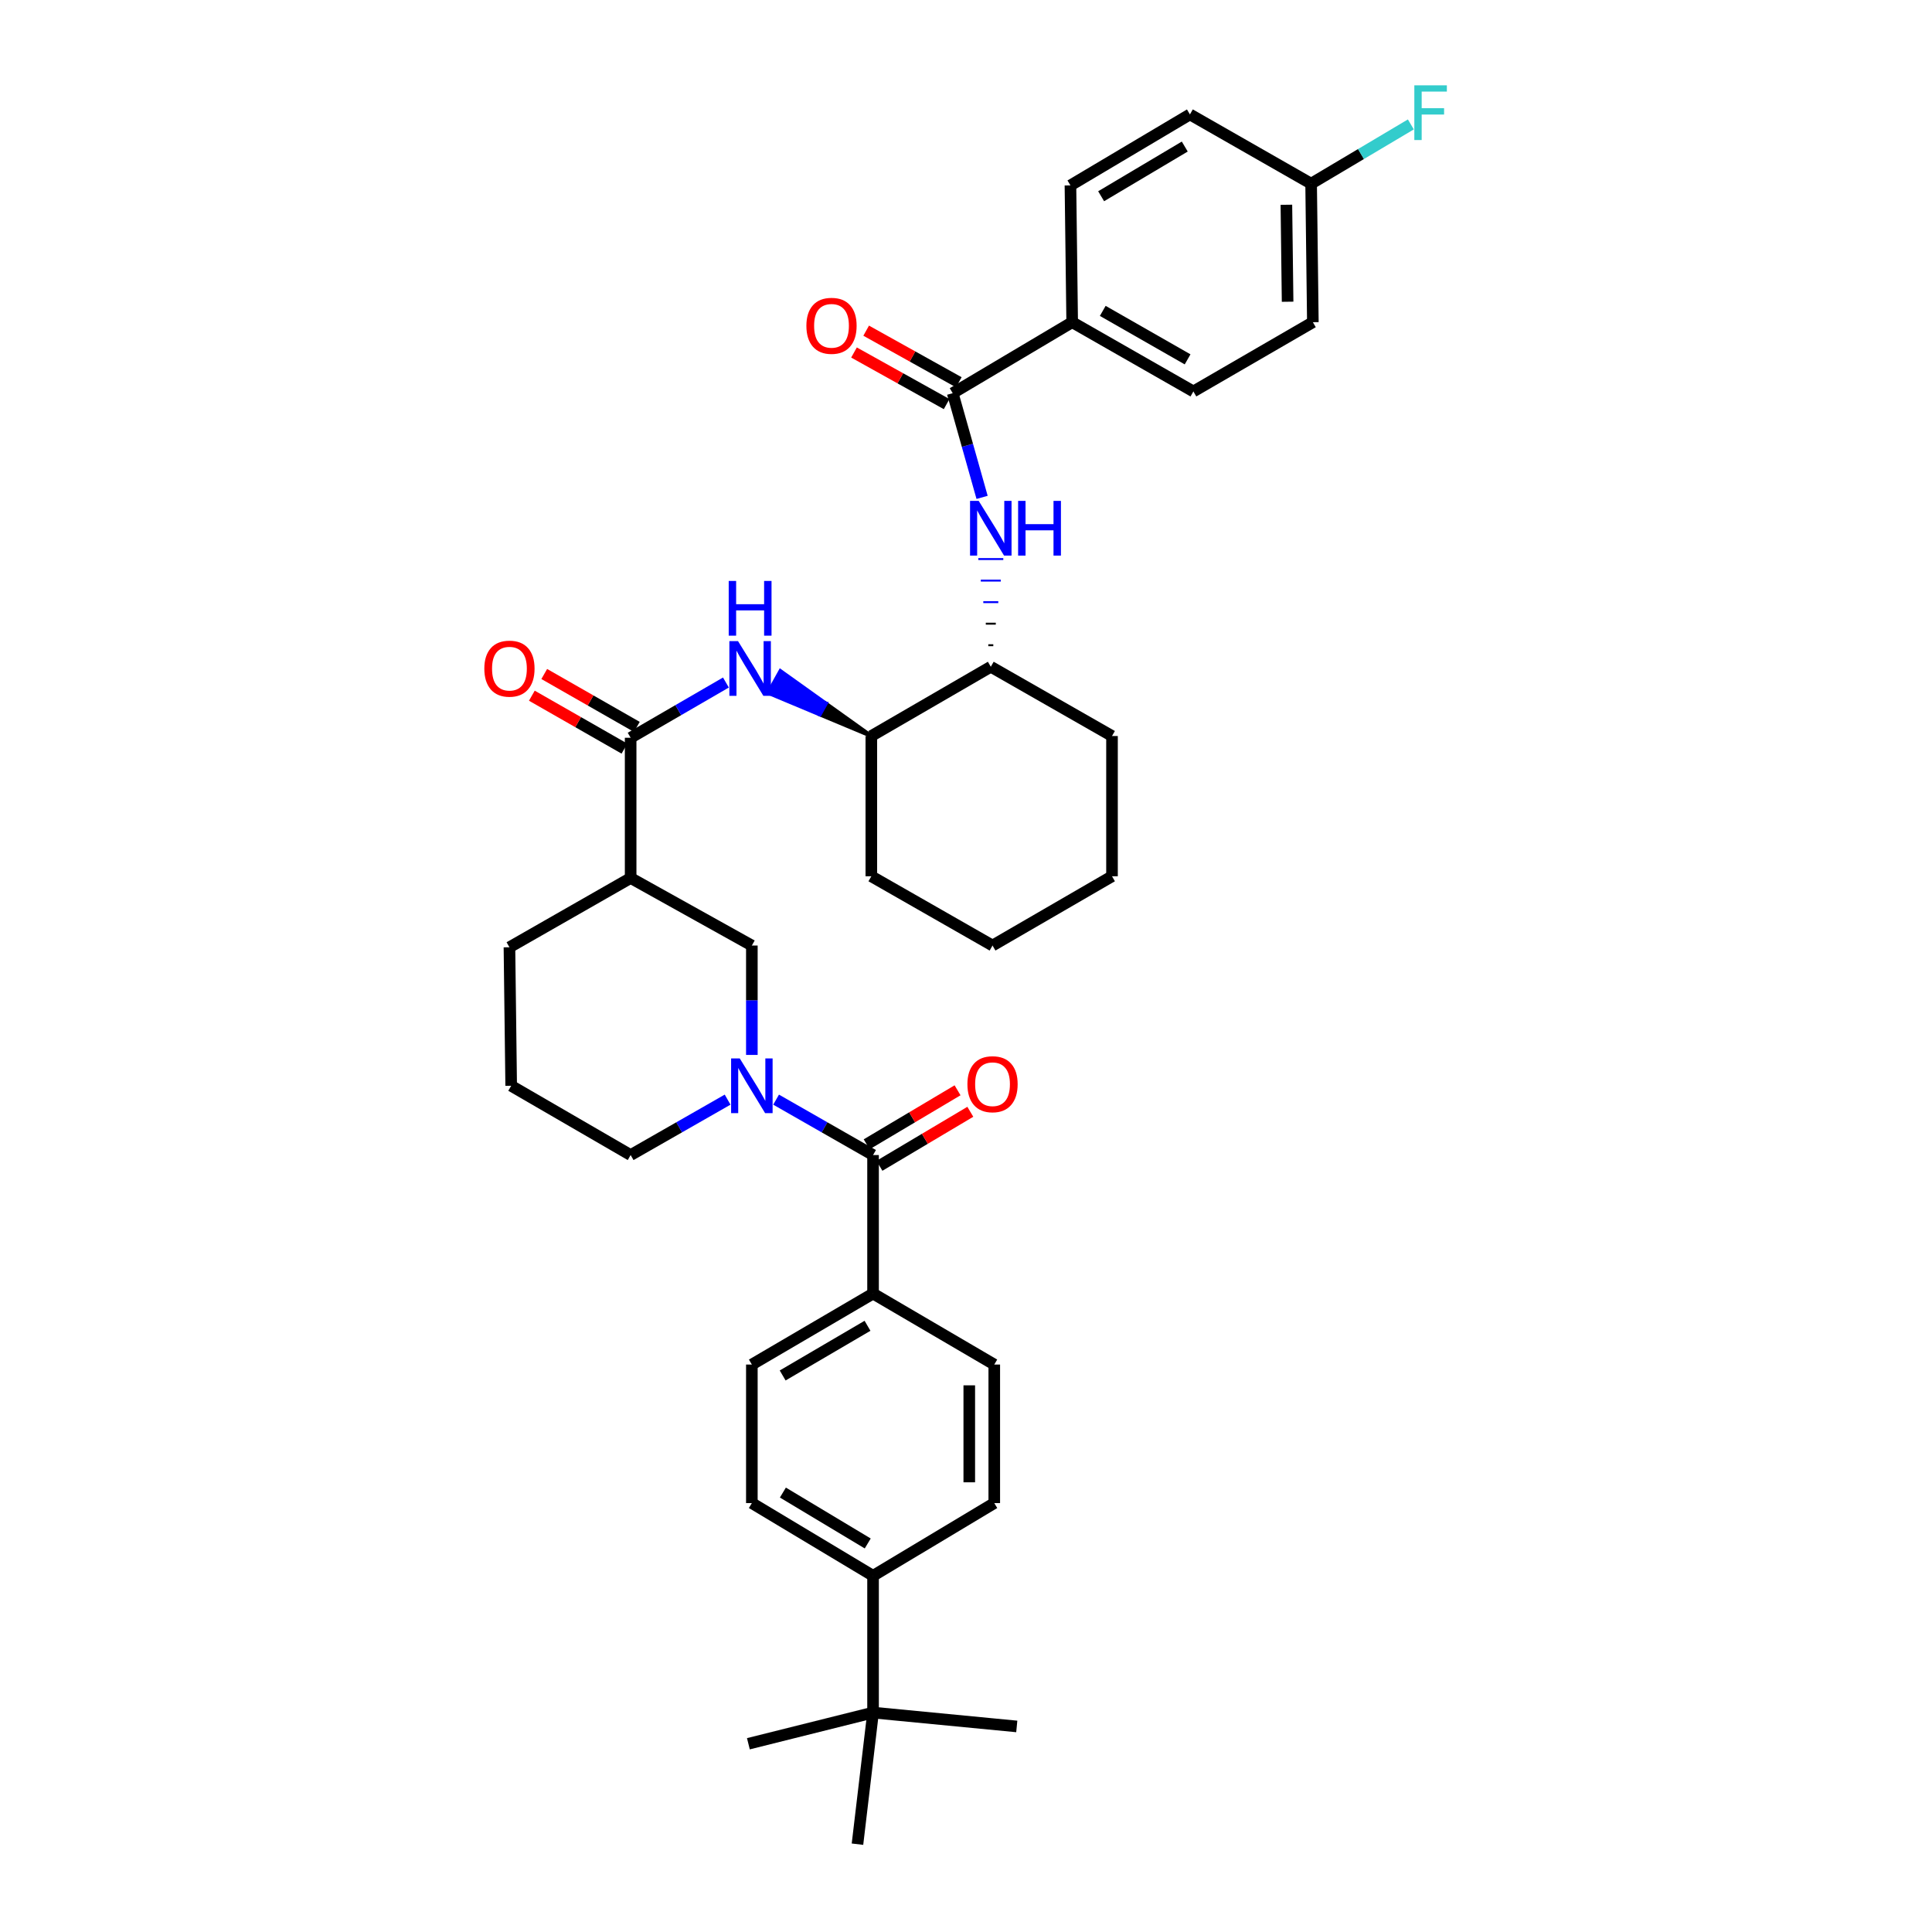 <?xml version='1.0' encoding='iso-8859-1'?>
<svg version='1.1' baseProfile='full'
              xmlns='http://www.w3.org/2000/svg'
                      xmlns:rdkit='http://www.rdkit.org/xml'
                      xmlns:xlink='http://www.w3.org/1999/xlink'
                  xml:space='preserve'
width='1000px' height='1000px' viewBox='0 0 1000 1000'>
<!-- END OF HEADER -->
<rect style='opacity:1.0;fill:#FFFFFF;stroke:none' width='1000' height='1000' x='0' y='0'> </rect>
<path class='bond-0' d='M 389.159,546.027 L 389.159,517.717' style='fill:none;fill-rule:evenodd;stroke:#0000FF;stroke-width:6px;stroke-linecap:butt;stroke-linejoin:miter;stroke-opacity:1' />
<path class='bond-0' d='M 389.159,517.717 L 389.159,489.408' style='fill:none;fill-rule:evenodd;stroke:#000000;stroke-width:6px;stroke-linecap:butt;stroke-linejoin:miter;stroke-opacity:1' />
<path class='bond-1' d='M 401.705,569.172 L 426.798,583.512' style='fill:none;fill-rule:evenodd;stroke:#0000FF;stroke-width:6px;stroke-linecap:butt;stroke-linejoin:miter;stroke-opacity:1' />
<path class='bond-1' d='M 426.798,583.512 L 451.891,597.853' style='fill:none;fill-rule:evenodd;stroke:#000000;stroke-width:6px;stroke-linecap:butt;stroke-linejoin:miter;stroke-opacity:1' />
<path class='bond-2' d='M 376.612,569.171 L 351.516,583.512' style='fill:none;fill-rule:evenodd;stroke:#0000FF;stroke-width:6px;stroke-linecap:butt;stroke-linejoin:miter;stroke-opacity:1' />
<path class='bond-2' d='M 351.516,583.512 L 326.419,597.853' style='fill:none;fill-rule:evenodd;stroke:#000000;stroke-width:6px;stroke-linecap:butt;stroke-linejoin:miter;stroke-opacity:1' />
<path class='bond-3' d='M 455.196,603.414 L 478.717,589.436' style='fill:none;fill-rule:evenodd;stroke:#000000;stroke-width:6px;stroke-linecap:butt;stroke-linejoin:miter;stroke-opacity:1' />
<path class='bond-3' d='M 478.717,589.436 L 502.239,575.458' style='fill:none;fill-rule:evenodd;stroke:#FF0000;stroke-width:6px;stroke-linecap:butt;stroke-linejoin:miter;stroke-opacity:1' />
<path class='bond-3' d='M 448.587,592.292 L 472.108,578.314' style='fill:none;fill-rule:evenodd;stroke:#000000;stroke-width:6px;stroke-linecap:butt;stroke-linejoin:miter;stroke-opacity:1' />
<path class='bond-3' d='M 472.108,578.314 L 495.629,564.336' style='fill:none;fill-rule:evenodd;stroke:#FF0000;stroke-width:6px;stroke-linecap:butt;stroke-linejoin:miter;stroke-opacity:1' />
<path class='bond-4' d='M 451.891,597.853 L 451.891,669.548' style='fill:none;fill-rule:evenodd;stroke:#000000;stroke-width:6px;stroke-linecap:butt;stroke-linejoin:miter;stroke-opacity:1' />
<path class='bond-5' d='M 451.891,669.548 L 514.631,706.29' style='fill:none;fill-rule:evenodd;stroke:#000000;stroke-width:6px;stroke-linecap:butt;stroke-linejoin:miter;stroke-opacity:1' />
<path class='bond-6' d='M 451.891,669.548 L 389.159,706.29' style='fill:none;fill-rule:evenodd;stroke:#000000;stroke-width:6px;stroke-linecap:butt;stroke-linejoin:miter;stroke-opacity:1' />
<path class='bond-6' d='M 449.02,686.223 L 405.107,711.942' style='fill:none;fill-rule:evenodd;stroke:#000000;stroke-width:6px;stroke-linecap:butt;stroke-linejoin:miter;stroke-opacity:1' />
<path class='bond-7' d='M 451.891,886.43 L 451.891,815.633' style='fill:none;fill-rule:evenodd;stroke:#000000;stroke-width:6px;stroke-linecap:butt;stroke-linejoin:miter;stroke-opacity:1' />
<path class='bond-8' d='M 451.891,886.43 L 387.362,902.566' style='fill:none;fill-rule:evenodd;stroke:#000000;stroke-width:6px;stroke-linecap:butt;stroke-linejoin:miter;stroke-opacity:1' />
<path class='bond-9' d='M 451.891,886.43 L 526.282,893.603' style='fill:none;fill-rule:evenodd;stroke:#000000;stroke-width:6px;stroke-linecap:butt;stroke-linejoin:miter;stroke-opacity:1' />
<path class='bond-10' d='M 451.891,886.43 L 443.827,954.545' style='fill:none;fill-rule:evenodd;stroke:#000000;stroke-width:6px;stroke-linecap:butt;stroke-linejoin:miter;stroke-opacity:1' />
<path class='bond-11' d='M 451.891,815.633 L 389.159,777.992' style='fill:none;fill-rule:evenodd;stroke:#000000;stroke-width:6px;stroke-linecap:butt;stroke-linejoin:miter;stroke-opacity:1' />
<path class='bond-11' d='M 449.138,798.893 L 405.225,772.545' style='fill:none;fill-rule:evenodd;stroke:#000000;stroke-width:6px;stroke-linecap:butt;stroke-linejoin:miter;stroke-opacity:1' />
<path class='bond-12' d='M 451.891,815.633 L 514.631,777.992' style='fill:none;fill-rule:evenodd;stroke:#000000;stroke-width:6px;stroke-linecap:butt;stroke-linejoin:miter;stroke-opacity:1' />
<path class='bond-13' d='M 326.419,454.455 L 326.419,381.862' style='fill:none;fill-rule:evenodd;stroke:#000000;stroke-width:6px;stroke-linecap:butt;stroke-linejoin:miter;stroke-opacity:1' />
<path class='bond-14' d='M 326.419,454.455 L 263.687,490.306' style='fill:none;fill-rule:evenodd;stroke:#000000;stroke-width:6px;stroke-linecap:butt;stroke-linejoin:miter;stroke-opacity:1' />
<path class='bond-15' d='M 326.419,454.455 L 389.159,489.408' style='fill:none;fill-rule:evenodd;stroke:#000000;stroke-width:6px;stroke-linecap:butt;stroke-linejoin:miter;stroke-opacity:1' />
<path class='bond-16' d='M 326.419,381.862 L 351.077,367.567' style='fill:none;fill-rule:evenodd;stroke:#000000;stroke-width:6px;stroke-linecap:butt;stroke-linejoin:miter;stroke-opacity:1' />
<path class='bond-16' d='M 351.077,367.567 L 375.734,353.273' style='fill:none;fill-rule:evenodd;stroke:#0000FF;stroke-width:6px;stroke-linecap:butt;stroke-linejoin:miter;stroke-opacity:1' />
<path class='bond-17' d='M 329.629,376.245 L 305.666,362.551' style='fill:none;fill-rule:evenodd;stroke:#000000;stroke-width:6px;stroke-linecap:butt;stroke-linejoin:miter;stroke-opacity:1' />
<path class='bond-17' d='M 305.666,362.551 L 281.703,348.856' style='fill:none;fill-rule:evenodd;stroke:#FF0000;stroke-width:6px;stroke-linecap:butt;stroke-linejoin:miter;stroke-opacity:1' />
<path class='bond-17' d='M 323.21,387.478 L 299.247,373.783' style='fill:none;fill-rule:evenodd;stroke:#000000;stroke-width:6px;stroke-linecap:butt;stroke-linejoin:miter;stroke-opacity:1' />
<path class='bond-17' d='M 299.247,373.783 L 275.284,360.089' style='fill:none;fill-rule:evenodd;stroke:#FF0000;stroke-width:6px;stroke-linecap:butt;stroke-linejoin:miter;stroke-opacity:1' />
<path class='bond-18' d='M 451,380.963 L 427.472,364.153 L 424.324,369.804 Z' style='fill:#000000;fill-rule:evenodd;fill-opacity:1;stroke:#000000;stroke-width:2px;stroke-linecap:butt;stroke-linejoin:miter;stroke-opacity:1;' />
<path class='bond-18' d='M 427.472,364.153 L 397.648,358.645 L 403.944,347.343 Z' style='fill:#0000FF;fill-rule:evenodd;fill-opacity:1;stroke:#0000FF;stroke-width:2px;stroke-linecap:butt;stroke-linejoin:miter;stroke-opacity:1;' />
<path class='bond-18' d='M 427.472,364.153 L 424.324,369.804 L 397.648,358.645 Z' style='fill:#0000FF;fill-rule:evenodd;fill-opacity:1;stroke:#0000FF;stroke-width:2px;stroke-linecap:butt;stroke-linejoin:miter;stroke-opacity:1;' />
<path class='bond-19' d='M 451,380.963 L 451,453.557' style='fill:none;fill-rule:evenodd;stroke:#000000;stroke-width:6px;stroke-linecap:butt;stroke-linejoin:miter;stroke-opacity:1' />
<path class='bond-20' d='M 451,380.963 L 512.834,345.112' style='fill:none;fill-rule:evenodd;stroke:#000000;stroke-width:6px;stroke-linecap:butt;stroke-linejoin:miter;stroke-opacity:1' />
<path class='bond-21' d='M 451,453.557 L 513.732,489.408' style='fill:none;fill-rule:evenodd;stroke:#000000;stroke-width:6px;stroke-linecap:butt;stroke-linejoin:miter;stroke-opacity:1' />
<path class='bond-22' d='M 513.732,489.408 L 575.573,453.557' style='fill:none;fill-rule:evenodd;stroke:#000000;stroke-width:6px;stroke-linecap:butt;stroke-linejoin:miter;stroke-opacity:1' />
<path class='bond-23' d='M 575.573,453.557 L 575.573,380.963' style='fill:none;fill-rule:evenodd;stroke:#000000;stroke-width:6px;stroke-linecap:butt;stroke-linejoin:miter;stroke-opacity:1' />
<path class='bond-24' d='M 575.573,380.963 L 512.834,345.112' style='fill:none;fill-rule:evenodd;stroke:#000000;stroke-width:6px;stroke-linecap:butt;stroke-linejoin:miter;stroke-opacity:1' />
<path class='bond-25' d='M 514.128,333.964 L 511.54,333.964' style='fill:none;fill-rule:evenodd;stroke:#000000;stroke-width:1.0px;stroke-linecap:butt;stroke-linejoin:miter;stroke-opacity:1' />
<path class='bond-25' d='M 515.421,322.815 L 510.246,322.815' style='fill:none;fill-rule:evenodd;stroke:#000000;stroke-width:1.0px;stroke-linecap:butt;stroke-linejoin:miter;stroke-opacity:1' />
<path class='bond-25' d='M 516.715,311.667 L 508.953,311.667' style='fill:none;fill-rule:evenodd;stroke:#0000FF;stroke-width:1.0px;stroke-linecap:butt;stroke-linejoin:miter;stroke-opacity:1' />
<path class='bond-25' d='M 518.009,300.518 L 507.659,300.518' style='fill:none;fill-rule:evenodd;stroke:#0000FF;stroke-width:1.0px;stroke-linecap:butt;stroke-linejoin:miter;stroke-opacity:1' />
<path class='bond-25' d='M 519.303,289.37 L 506.365,289.37' style='fill:none;fill-rule:evenodd;stroke:#0000FF;stroke-width:1.0px;stroke-linecap:butt;stroke-linejoin:miter;stroke-opacity:1' />
<path class='bond-26' d='M 508.328,257.441 L 500.723,230.477' style='fill:none;fill-rule:evenodd;stroke:#0000FF;stroke-width:6px;stroke-linecap:butt;stroke-linejoin:miter;stroke-opacity:1' />
<path class='bond-26' d='M 500.723,230.477 L 493.119,203.512' style='fill:none;fill-rule:evenodd;stroke:#000000;stroke-width:6px;stroke-linecap:butt;stroke-linejoin:miter;stroke-opacity:1' />
<path class='bond-27' d='M 263.687,490.306 L 264.586,562.001' style='fill:none;fill-rule:evenodd;stroke:#000000;stroke-width:6px;stroke-linecap:butt;stroke-linejoin:miter;stroke-opacity:1' />
<path class='bond-28' d='M 264.586,562.001 L 326.419,597.853' style='fill:none;fill-rule:evenodd;stroke:#000000;stroke-width:6px;stroke-linecap:butt;stroke-linejoin:miter;stroke-opacity:1' />
<path class='bond-29' d='M 493.119,203.512 L 554.96,166.769' style='fill:none;fill-rule:evenodd;stroke:#000000;stroke-width:6px;stroke-linecap:butt;stroke-linejoin:miter;stroke-opacity:1' />
<path class='bond-30' d='M 496.267,197.861 L 472.299,184.506' style='fill:none;fill-rule:evenodd;stroke:#000000;stroke-width:6px;stroke-linecap:butt;stroke-linejoin:miter;stroke-opacity:1' />
<path class='bond-30' d='M 472.299,184.506 L 448.33,171.152' style='fill:none;fill-rule:evenodd;stroke:#FF0000;stroke-width:6px;stroke-linecap:butt;stroke-linejoin:miter;stroke-opacity:1' />
<path class='bond-30' d='M 489.97,209.163 L 466.002,195.808' style='fill:none;fill-rule:evenodd;stroke:#000000;stroke-width:6px;stroke-linecap:butt;stroke-linejoin:miter;stroke-opacity:1' />
<path class='bond-30' d='M 466.002,195.808 L 442.033,182.453' style='fill:none;fill-rule:evenodd;stroke:#FF0000;stroke-width:6px;stroke-linecap:butt;stroke-linejoin:miter;stroke-opacity:1' />
<path class='bond-31' d='M 554.96,166.769 L 617.692,202.613' style='fill:none;fill-rule:evenodd;stroke:#000000;stroke-width:6px;stroke-linecap:butt;stroke-linejoin:miter;stroke-opacity:1' />
<path class='bond-31' d='M 570.788,160.913 L 614.7,186.004' style='fill:none;fill-rule:evenodd;stroke:#000000;stroke-width:6px;stroke-linecap:butt;stroke-linejoin:miter;stroke-opacity:1' />
<path class='bond-32' d='M 554.96,166.769 L 554.061,95.966' style='fill:none;fill-rule:evenodd;stroke:#000000;stroke-width:6px;stroke-linecap:butt;stroke-linejoin:miter;stroke-opacity:1' />
<path class='bond-33' d='M 617.692,202.613 L 679.533,166.769' style='fill:none;fill-rule:evenodd;stroke:#000000;stroke-width:6px;stroke-linecap:butt;stroke-linejoin:miter;stroke-opacity:1' />
<path class='bond-34' d='M 679.533,166.769 L 678.635,95.067' style='fill:none;fill-rule:evenodd;stroke:#000000;stroke-width:6px;stroke-linecap:butt;stroke-linejoin:miter;stroke-opacity:1' />
<path class='bond-34' d='M 666.462,156.176 L 665.833,105.985' style='fill:none;fill-rule:evenodd;stroke:#000000;stroke-width:6px;stroke-linecap:butt;stroke-linejoin:miter;stroke-opacity:1' />
<path class='bond-35' d='M 678.635,95.067 L 615.902,59.223' style='fill:none;fill-rule:evenodd;stroke:#000000;stroke-width:6px;stroke-linecap:butt;stroke-linejoin:miter;stroke-opacity:1' />
<path class='bond-36' d='M 678.635,95.067 L 704.446,79.731' style='fill:none;fill-rule:evenodd;stroke:#000000;stroke-width:6px;stroke-linecap:butt;stroke-linejoin:miter;stroke-opacity:1' />
<path class='bond-36' d='M 704.446,79.731 L 730.257,64.396' style='fill:none;fill-rule:evenodd;stroke:#33CCCC;stroke-width:6px;stroke-linecap:butt;stroke-linejoin:miter;stroke-opacity:1' />
<path class='bond-37' d='M 615.902,59.223 L 554.061,95.966' style='fill:none;fill-rule:evenodd;stroke:#000000;stroke-width:6px;stroke-linecap:butt;stroke-linejoin:miter;stroke-opacity:1' />
<path class='bond-37' d='M 613.234,75.857 L 569.946,101.577' style='fill:none;fill-rule:evenodd;stroke:#000000;stroke-width:6px;stroke-linecap:butt;stroke-linejoin:miter;stroke-opacity:1' />
<path class='bond-38' d='M 514.631,706.29 L 514.631,777.992' style='fill:none;fill-rule:evenodd;stroke:#000000;stroke-width:6px;stroke-linecap:butt;stroke-linejoin:miter;stroke-opacity:1' />
<path class='bond-38' d='M 501.693,717.045 L 501.693,767.237' style='fill:none;fill-rule:evenodd;stroke:#000000;stroke-width:6px;stroke-linecap:butt;stroke-linejoin:miter;stroke-opacity:1' />
<path class='bond-39' d='M 389.159,706.29 L 389.159,777.992' style='fill:none;fill-rule:evenodd;stroke:#000000;stroke-width:6px;stroke-linecap:butt;stroke-linejoin:miter;stroke-opacity:1' />
<path  class='atom-0' d='M 382.899 547.841
L 392.179 562.841
Q 393.099 564.321, 394.579 567.001
Q 396.059 569.681, 396.139 569.841
L 396.139 547.841
L 399.899 547.841
L 399.899 576.161
L 396.019 576.161
L 386.059 559.761
Q 384.899 557.841, 383.659 555.641
Q 382.459 553.441, 382.099 552.761
L 382.099 576.161
L 378.419 576.161
L 378.419 547.841
L 382.899 547.841
' fill='#0000FF'/>
<path  class='atom-2' d='M 500.732 561.183
Q 500.732 554.383, 504.092 550.583
Q 507.452 546.783, 513.732 546.783
Q 520.012 546.783, 523.372 550.583
Q 526.732 554.383, 526.732 561.183
Q 526.732 568.063, 523.332 571.983
Q 519.932 575.863, 513.732 575.863
Q 507.492 575.863, 504.092 571.983
Q 500.732 568.103, 500.732 561.183
M 513.732 572.663
Q 518.052 572.663, 520.372 569.783
Q 522.732 566.863, 522.732 561.183
Q 522.732 555.623, 520.372 552.823
Q 518.052 549.983, 513.732 549.983
Q 509.412 549.983, 507.052 552.783
Q 504.732 555.583, 504.732 561.183
Q 504.732 566.903, 507.052 569.783
Q 509.412 572.663, 513.732 572.663
' fill='#FF0000'/>
<path  class='atom-8' d='M 382.001 331.851
L 391.281 346.851
Q 392.201 348.331, 393.681 351.011
Q 395.161 353.691, 395.241 353.851
L 395.241 331.851
L 399.001 331.851
L 399.001 360.171
L 395.121 360.171
L 385.161 343.771
Q 384.001 341.851, 382.761 339.651
Q 381.561 337.451, 381.201 336.771
L 381.201 360.171
L 377.521 360.171
L 377.521 331.851
L 382.001 331.851
' fill='#0000FF'/>
<path  class='atom-8' d='M 377.181 300.699
L 381.021 300.699
L 381.021 312.739
L 395.501 312.739
L 395.501 300.699
L 399.341 300.699
L 399.341 329.019
L 395.501 329.019
L 395.501 315.939
L 381.021 315.939
L 381.021 329.019
L 377.181 329.019
L 377.181 300.699
' fill='#0000FF'/>
<path  class='atom-9' d='M 250.687 346.091
Q 250.687 339.291, 254.047 335.491
Q 257.407 331.691, 263.687 331.691
Q 269.967 331.691, 273.327 335.491
Q 276.687 339.291, 276.687 346.091
Q 276.687 352.971, 273.287 356.891
Q 269.887 360.771, 263.687 360.771
Q 257.447 360.771, 254.047 356.891
Q 250.687 353.011, 250.687 346.091
M 263.687 357.571
Q 268.007 357.571, 270.327 354.691
Q 272.687 351.771, 272.687 346.091
Q 272.687 340.531, 270.327 337.731
Q 268.007 334.891, 263.687 334.891
Q 259.367 334.891, 257.007 337.691
Q 254.687 340.491, 254.687 346.091
Q 254.687 351.811, 257.007 354.691
Q 259.367 357.571, 263.687 357.571
' fill='#FF0000'/>
<path  class='atom-16' d='M 506.574 259.257
L 515.854 274.257
Q 516.774 275.737, 518.254 278.417
Q 519.734 281.097, 519.814 281.257
L 519.814 259.257
L 523.574 259.257
L 523.574 287.577
L 519.694 287.577
L 509.734 271.177
Q 508.574 269.257, 507.334 267.057
Q 506.134 264.857, 505.774 264.177
L 505.774 287.577
L 502.094 287.577
L 502.094 259.257
L 506.574 259.257
' fill='#0000FF'/>
<path  class='atom-16' d='M 526.974 259.257
L 530.814 259.257
L 530.814 271.297
L 545.294 271.297
L 545.294 259.257
L 549.134 259.257
L 549.134 287.577
L 545.294 287.577
L 545.294 274.497
L 530.814 274.497
L 530.814 287.577
L 526.974 287.577
L 526.974 259.257
' fill='#0000FF'/>
<path  class='atom-28' d='M 732.056 44.165
L 748.896 44.165
L 748.896 47.405
L 735.856 47.405
L 735.856 56.005
L 747.456 56.005
L 747.456 59.285
L 735.856 59.285
L 735.856 72.485
L 732.056 72.485
L 732.056 44.165
' fill='#33CCCC'/>
<path  class='atom-29' d='M 417.386 168.639
Q 417.386 161.839, 420.746 158.039
Q 424.106 154.239, 430.386 154.239
Q 436.666 154.239, 440.026 158.039
Q 443.386 161.839, 443.386 168.639
Q 443.386 175.519, 439.986 179.439
Q 436.586 183.319, 430.386 183.319
Q 424.146 183.319, 420.746 179.439
Q 417.386 175.559, 417.386 168.639
M 430.386 180.119
Q 434.706 180.119, 437.026 177.239
Q 439.386 174.319, 439.386 168.639
Q 439.386 163.079, 437.026 160.279
Q 434.706 157.439, 430.386 157.439
Q 426.066 157.439, 423.706 160.239
Q 421.386 163.039, 421.386 168.639
Q 421.386 174.359, 423.706 177.239
Q 426.066 180.119, 430.386 180.119
' fill='#FF0000'/>
</svg>
